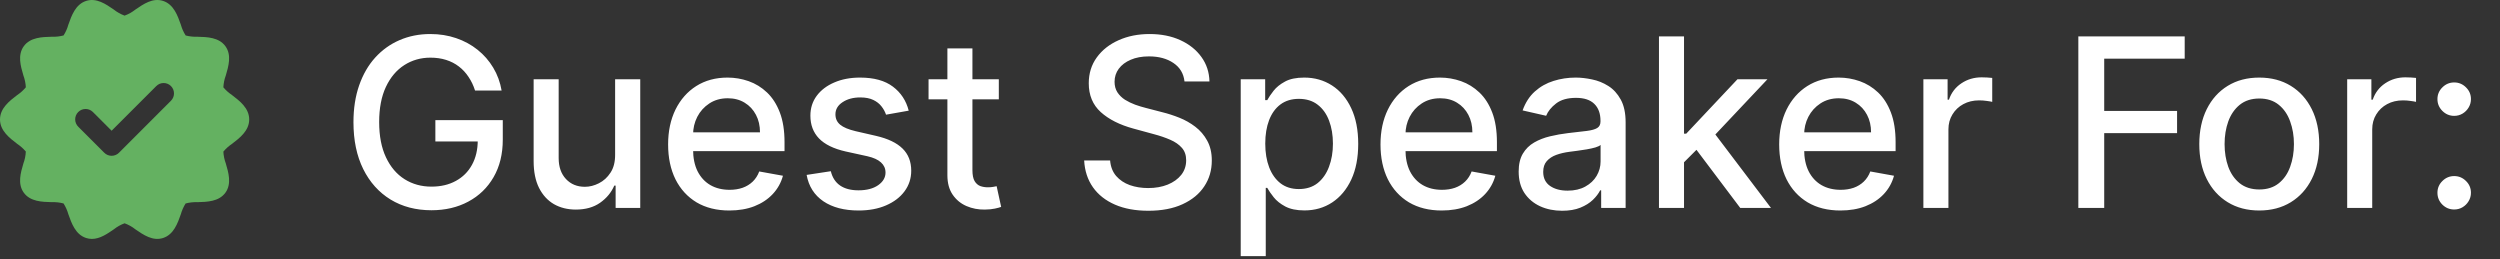 <svg width="212" height="22" viewBox="0 0 212 22" fill="none" xmlns="http://www.w3.org/2000/svg">
<rect x="0" y="0" width="212" height="22" fill="#333333" stroke="none"/>
<path d="M40.285 7.68C40.148 7.249 39.964 6.863 39.731 6.522C39.504 6.176 39.232 5.883 38.915 5.641C38.597 5.395 38.235 5.208 37.828 5.08C37.426 4.952 36.983 4.889 36.5 4.889C35.681 4.889 34.942 5.099 34.284 5.521C33.626 5.942 33.105 6.56 32.722 7.374C32.343 8.184 32.153 9.176 32.153 10.35C32.153 11.529 32.345 12.526 32.729 13.34C33.112 14.155 33.638 14.773 34.305 15.194C34.973 15.615 35.733 15.826 36.585 15.826C37.376 15.826 38.065 15.665 38.652 15.343C39.244 15.021 39.701 14.567 40.023 13.979C40.349 13.388 40.513 12.692 40.513 11.891L41.081 11.998H36.919V10.187H42.636V11.842C42.636 13.063 42.376 14.124 41.855 15.024C41.339 15.918 40.624 16.61 39.71 17.097C38.801 17.585 37.76 17.829 36.585 17.829C35.269 17.829 34.114 17.526 33.119 16.92C32.13 16.314 31.358 15.454 30.804 14.342C30.25 13.224 29.973 11.899 29.973 10.364C29.973 9.204 30.134 8.163 30.456 7.239C30.778 6.316 31.23 5.532 31.812 4.889C32.4 4.24 33.089 3.745 33.879 3.404C34.675 3.059 35.544 2.886 36.486 2.886C37.272 2.886 38.003 3.002 38.68 3.234C39.362 3.466 39.968 3.795 40.499 4.221C41.034 4.647 41.476 5.154 41.827 5.741C42.177 6.323 42.414 6.969 42.537 7.68H40.285ZM52.162 13.106V6.721H54.293V17.63H52.205V15.741H52.091C51.84 16.323 51.438 16.808 50.884 17.197C50.335 17.58 49.65 17.772 48.831 17.772C48.131 17.772 47.51 17.618 46.971 17.31C46.435 16.998 46.014 16.536 45.706 15.925C45.403 15.315 45.252 14.559 45.252 13.66V6.721H47.375V13.404C47.375 14.148 47.581 14.739 47.993 15.18C48.405 15.62 48.94 15.84 49.598 15.84C49.996 15.84 50.392 15.741 50.784 15.542C51.182 15.343 51.511 15.042 51.772 14.64C52.037 14.238 52.167 13.726 52.162 13.106ZM61.848 17.85C60.773 17.85 59.847 17.62 59.071 17.161C58.299 16.697 57.703 16.046 57.281 15.208C56.865 14.365 56.656 13.378 56.656 12.246C56.656 11.129 56.865 10.144 57.281 9.292C57.703 8.44 58.29 7.774 59.043 7.296C59.8 6.818 60.686 6.579 61.699 6.579C62.314 6.579 62.911 6.681 63.489 6.884C64.066 7.088 64.585 7.407 65.044 7.843C65.503 8.279 65.865 8.844 66.131 9.541C66.396 10.232 66.528 11.072 66.528 12.062V12.815H57.856V11.224H64.447C64.447 10.665 64.334 10.17 64.106 9.739C63.879 9.304 63.56 8.96 63.148 8.71C62.74 8.459 62.262 8.333 61.713 8.333C61.117 8.333 60.596 8.48 60.151 8.773C59.71 9.062 59.369 9.441 59.128 9.91C58.891 10.374 58.773 10.878 58.773 11.423V12.665C58.773 13.395 58.901 14.015 59.156 14.526C59.417 15.038 59.779 15.428 60.243 15.698C60.707 15.963 61.249 16.096 61.869 16.096C62.272 16.096 62.639 16.039 62.97 15.925C63.302 15.807 63.588 15.632 63.83 15.4C64.071 15.168 64.256 14.881 64.383 14.54L66.394 14.903C66.233 15.495 65.944 16.013 65.527 16.458C65.115 16.898 64.597 17.242 63.972 17.488C63.351 17.729 62.644 17.85 61.848 17.85ZM77.059 9.384L75.135 9.725C75.054 9.479 74.926 9.245 74.751 9.022C74.581 8.8 74.349 8.617 74.055 8.475C73.761 8.333 73.394 8.262 72.954 8.262C72.353 8.262 71.851 8.397 71.448 8.667C71.046 8.932 70.845 9.275 70.845 9.697C70.845 10.061 70.98 10.355 71.25 10.577C71.519 10.8 71.955 10.982 72.556 11.124L74.289 11.522C75.293 11.754 76.041 12.111 76.534 12.595C77.026 13.077 77.272 13.705 77.272 14.477C77.272 15.13 77.083 15.712 76.704 16.224C76.33 16.73 75.807 17.128 75.135 17.417C74.467 17.706 73.693 17.85 72.812 17.85C71.591 17.85 70.594 17.59 69.822 17.069C69.05 16.543 68.577 15.798 68.402 14.832L70.454 14.519C70.582 15.054 70.845 15.459 71.243 15.734C71.64 16.004 72.159 16.139 72.798 16.139C73.494 16.139 74.05 15.994 74.467 15.705C74.884 15.412 75.092 15.054 75.092 14.633C75.092 14.292 74.964 14.005 74.709 13.774C74.457 13.541 74.072 13.366 73.551 13.248L71.704 12.843C70.686 12.611 69.933 12.242 69.446 11.735C68.963 11.229 68.721 10.587 68.721 9.81C68.721 9.166 68.901 8.603 69.261 8.12C69.621 7.637 70.118 7.261 70.752 6.991C71.387 6.716 72.114 6.579 72.933 6.579C74.112 6.579 75.04 6.835 75.717 7.346C76.394 7.853 76.841 8.532 77.059 9.384ZM84.7 6.721V8.425H78.741V6.721H84.7ZM80.339 4.107H82.462V14.427C82.462 14.839 82.524 15.149 82.647 15.357C82.77 15.561 82.929 15.701 83.123 15.776C83.322 15.847 83.537 15.883 83.769 15.883C83.94 15.883 84.089 15.871 84.217 15.847C84.344 15.824 84.444 15.805 84.515 15.79L84.898 17.545C84.775 17.592 84.6 17.64 84.373 17.687C84.146 17.739 83.862 17.767 83.521 17.772C82.962 17.782 82.441 17.682 81.958 17.474C81.475 17.265 81.085 16.944 80.786 16.508C80.488 16.072 80.339 15.525 80.339 14.867V4.107ZM100.445 6.906C100.37 6.233 100.057 5.712 99.508 5.343C98.959 4.969 98.267 4.782 97.434 4.782C96.837 4.782 96.321 4.877 95.886 5.066C95.45 5.251 95.112 5.506 94.87 5.833C94.633 6.155 94.515 6.522 94.515 6.934C94.515 7.28 94.595 7.578 94.756 7.829C94.922 8.08 95.138 8.291 95.403 8.461C95.673 8.627 95.961 8.766 96.269 8.88C96.577 8.989 96.873 9.079 97.157 9.15L98.577 9.519C99.041 9.633 99.517 9.787 100.005 9.981C100.493 10.175 100.945 10.431 101.362 10.748C101.778 11.065 102.114 11.458 102.37 11.927C102.63 12.396 102.761 12.957 102.761 13.61C102.761 14.434 102.548 15.165 102.121 15.805C101.7 16.444 101.087 16.948 100.282 17.317C99.482 17.687 98.513 17.872 97.377 17.872C96.288 17.872 95.346 17.699 94.55 17.353C93.755 17.007 93.132 16.517 92.683 15.883C92.233 15.244 91.984 14.486 91.937 13.61H94.138C94.181 14.136 94.352 14.574 94.65 14.924C94.953 15.27 95.339 15.528 95.808 15.698C96.281 15.864 96.799 15.947 97.363 15.947C97.983 15.947 98.535 15.85 99.018 15.656C99.505 15.457 99.889 15.182 100.168 14.832C100.448 14.477 100.587 14.062 100.587 13.589C100.587 13.158 100.464 12.805 100.218 12.531C99.977 12.256 99.647 12.029 99.231 11.849C98.819 11.669 98.353 11.51 97.832 11.373L96.113 10.904C94.948 10.587 94.025 10.12 93.343 9.505C92.666 8.889 92.327 8.075 92.327 7.062C92.327 6.224 92.555 5.492 93.009 4.867C93.464 4.242 94.079 3.757 94.856 3.411C95.632 3.061 96.508 2.886 97.484 2.886C98.469 2.886 99.337 3.059 100.09 3.404C100.848 3.75 101.444 4.226 101.88 4.832C102.316 5.433 102.543 6.124 102.562 6.906H100.445ZM105.213 21.721V6.721H107.287V8.489H107.464C107.587 8.262 107.765 7.999 107.997 7.701C108.229 7.403 108.551 7.142 108.963 6.92C109.375 6.692 109.919 6.579 110.596 6.579C111.477 6.579 112.263 6.801 112.954 7.246C113.645 7.692 114.188 8.333 114.581 9.171C114.978 10.009 115.177 11.018 115.177 12.197C115.177 13.376 114.981 14.387 114.588 15.229C114.195 16.067 113.655 16.714 112.968 17.168C112.282 17.618 111.498 17.843 110.618 17.843C109.955 17.843 109.413 17.732 108.991 17.509C108.574 17.287 108.248 17.026 108.011 16.728C107.774 16.43 107.592 16.165 107.464 15.933H107.336V21.721H105.213ZM107.294 12.175C107.294 12.943 107.405 13.615 107.627 14.193C107.85 14.77 108.172 15.222 108.593 15.549C109.015 15.871 109.531 16.032 110.142 16.032C110.776 16.032 111.306 15.864 111.733 15.528C112.159 15.187 112.481 14.725 112.699 14.143C112.921 13.56 113.032 12.905 113.032 12.175C113.032 11.456 112.923 10.809 112.706 10.236C112.493 9.664 112.171 9.211 111.74 8.88C111.314 8.549 110.781 8.383 110.142 8.383C109.526 8.383 109.005 8.541 108.579 8.859C108.158 9.176 107.838 9.619 107.62 10.187C107.403 10.755 107.294 11.418 107.294 12.175ZM122.258 17.85C121.183 17.85 120.258 17.62 119.481 17.161C118.709 16.697 118.113 16.046 117.691 15.208C117.275 14.365 117.066 13.378 117.066 12.246C117.066 11.129 117.275 10.144 117.691 9.292C118.113 8.44 118.7 7.774 119.453 7.296C120.21 6.818 121.096 6.579 122.109 6.579C122.725 6.579 123.321 6.681 123.899 6.884C124.476 7.088 124.995 7.407 125.454 7.843C125.913 8.279 126.276 8.844 126.541 9.541C126.806 10.232 126.939 11.072 126.939 12.062V12.815H118.267V11.224H124.858C124.858 10.665 124.744 10.17 124.517 9.739C124.289 9.304 123.97 8.96 123.558 8.71C123.151 8.459 122.672 8.333 122.123 8.333C121.527 8.333 121.006 8.48 120.561 8.773C120.12 9.062 119.779 9.441 119.538 9.91C119.301 10.374 119.183 10.878 119.183 11.423V12.665C119.183 13.395 119.311 14.015 119.566 14.526C119.827 15.038 120.189 15.428 120.653 15.698C121.117 15.963 121.659 16.096 122.279 16.096C122.682 16.096 123.049 16.039 123.38 15.925C123.712 15.807 123.998 15.632 124.24 15.4C124.481 15.168 124.666 14.881 124.794 14.54L126.804 14.903C126.643 15.495 126.354 16.013 125.937 16.458C125.525 16.898 125.007 17.242 124.382 17.488C123.761 17.729 123.054 17.85 122.258 17.85ZM132.469 17.872C131.778 17.872 131.153 17.744 130.594 17.488C130.036 17.227 129.593 16.851 129.266 16.359C128.944 15.866 128.783 15.263 128.783 14.548C128.783 13.932 128.902 13.425 129.138 13.028C129.375 12.63 129.695 12.315 130.097 12.083C130.5 11.851 130.95 11.676 131.447 11.558C131.944 11.439 132.451 11.349 132.967 11.288C133.62 11.212 134.15 11.15 134.558 11.103C134.965 11.051 135.261 10.968 135.445 10.854C135.63 10.741 135.722 10.556 135.722 10.3V10.251C135.722 9.63 135.547 9.15 135.197 8.809C134.851 8.468 134.335 8.298 133.648 8.298C132.933 8.298 132.37 8.456 131.958 8.773C131.551 9.086 131.269 9.434 131.113 9.818L129.117 9.363C129.354 8.7 129.7 8.165 130.154 7.758C130.613 7.346 131.141 7.048 131.738 6.863C132.335 6.674 132.962 6.579 133.62 6.579C134.056 6.579 134.517 6.631 135.005 6.735C135.497 6.835 135.957 7.019 136.383 7.289C136.814 7.559 137.166 7.945 137.441 8.447C137.716 8.944 137.853 9.59 137.853 10.386V17.63H135.779V16.139H135.694C135.557 16.413 135.351 16.683 135.076 16.948C134.801 17.213 134.449 17.433 134.018 17.609C133.587 17.784 133.071 17.872 132.469 17.872ZM132.931 16.167C133.518 16.167 134.02 16.051 134.437 15.819C134.858 15.587 135.178 15.284 135.396 14.91C135.618 14.531 135.729 14.126 135.729 13.695V12.289C135.654 12.365 135.507 12.436 135.289 12.502C135.076 12.564 134.832 12.618 134.558 12.665C134.283 12.708 134.015 12.748 133.755 12.786C133.495 12.819 133.277 12.848 133.102 12.871C132.69 12.924 132.313 13.011 131.972 13.134C131.636 13.257 131.366 13.435 131.163 13.667C130.964 13.894 130.864 14.197 130.864 14.576C130.864 15.102 131.058 15.499 131.447 15.769C131.835 16.034 132.33 16.167 132.931 16.167ZM142.635 13.93L142.62 11.337H142.99L147.336 6.721H149.879L144.922 11.977H144.588L142.635 13.93ZM140.681 17.63V3.085H142.805V17.63H140.681ZM147.571 17.63L143.664 12.445L145.127 10.961L150.177 17.63H147.571ZM156.067 17.85C154.992 17.85 154.066 17.62 153.29 17.161C152.518 16.697 151.921 16.046 151.5 15.208C151.083 14.365 150.875 13.378 150.875 12.246C150.875 11.129 151.083 10.144 151.5 9.292C151.921 8.44 152.509 7.774 153.261 7.296C154.019 6.818 154.904 6.579 155.918 6.579C156.533 6.579 157.13 6.681 157.707 6.884C158.285 7.088 158.804 7.407 159.263 7.843C159.722 8.279 160.084 8.844 160.349 9.541C160.615 10.232 160.747 11.072 160.747 12.062V12.815H152.075V11.224H158.666C158.666 10.665 158.553 10.17 158.325 9.739C158.098 9.304 157.778 8.96 157.366 8.71C156.959 8.459 156.481 8.333 155.932 8.333C155.335 8.333 154.814 8.48 154.369 8.773C153.929 9.062 153.588 9.441 153.347 9.91C153.11 10.374 152.991 10.878 152.991 11.423V12.665C152.991 13.395 153.119 14.015 153.375 14.526C153.635 15.038 153.998 15.428 154.462 15.698C154.926 15.963 155.468 16.096 156.088 16.096C156.491 16.096 156.857 16.039 157.189 15.925C157.52 15.807 157.807 15.632 158.048 15.4C158.29 15.168 158.474 14.881 158.602 14.54L160.612 14.903C160.451 15.495 160.162 16.013 159.746 16.458C159.334 16.898 158.815 17.242 158.19 17.488C157.57 17.729 156.862 17.85 156.067 17.85ZM163.103 17.63V6.721H165.156V8.454H165.27C165.468 7.867 165.819 7.405 166.321 7.069C166.827 6.728 167.4 6.558 168.039 6.558C168.172 6.558 168.328 6.562 168.508 6.572C168.693 6.581 168.837 6.593 168.941 6.607V8.639C168.856 8.615 168.705 8.589 168.487 8.56C168.269 8.527 168.051 8.511 167.833 8.511C167.332 8.511 166.884 8.617 166.491 8.83C166.103 9.039 165.795 9.33 165.568 9.704C165.341 10.073 165.227 10.495 165.227 10.968V17.63H163.103ZM176.243 17.63V3.085H185.262V4.974H178.437V9.406H184.616V11.288H178.437V17.63H176.243ZM191.585 17.85C190.563 17.85 189.67 17.616 188.908 17.147C188.145 16.678 187.554 16.023 187.132 15.18C186.711 14.337 186.5 13.352 186.5 12.225C186.5 11.094 186.711 10.104 187.132 9.256C187.554 8.409 188.145 7.751 188.908 7.282C189.67 6.813 190.563 6.579 191.585 6.579C192.608 6.579 193.5 6.813 194.263 7.282C195.025 7.751 195.617 8.409 196.038 9.256C196.46 10.104 196.67 11.094 196.67 12.225C196.67 13.352 196.46 14.337 196.038 15.18C195.617 16.023 195.025 16.678 194.263 17.147C193.5 17.616 192.608 17.85 191.585 17.85ZM191.592 16.067C192.255 16.067 192.804 15.892 193.24 15.542C193.676 15.192 193.998 14.725 194.206 14.143C194.419 13.56 194.526 12.919 194.526 12.218C194.526 11.522 194.419 10.883 194.206 10.3C193.998 9.713 193.676 9.242 193.24 8.887C192.804 8.532 192.255 8.354 191.592 8.354C190.925 8.354 190.371 8.532 189.93 8.887C189.495 9.242 189.17 9.713 188.957 10.3C188.749 10.883 188.645 11.522 188.645 12.218C188.645 12.919 188.749 13.56 188.957 14.143C189.17 14.725 189.495 15.192 189.93 15.542C190.371 15.892 190.925 16.067 191.592 16.067ZM199.041 17.63V6.721H201.093V8.454H201.207C201.406 7.867 201.756 7.405 202.258 7.069C202.765 6.728 203.338 6.558 203.977 6.558C204.109 6.558 204.266 6.562 204.446 6.572C204.63 6.581 204.775 6.593 204.879 6.607V8.639C204.794 8.615 204.642 8.589 204.424 8.56C204.207 8.527 203.989 8.511 203.771 8.511C203.269 8.511 202.822 8.617 202.429 8.83C202.04 9.039 201.733 9.33 201.505 9.704C201.278 10.073 201.164 10.495 201.164 10.968V17.63H199.041ZM208.116 17.765C207.728 17.765 207.394 17.628 207.114 17.353C206.835 17.074 206.695 16.738 206.695 16.345C206.695 15.956 206.835 15.625 207.114 15.35C207.394 15.071 207.728 14.931 208.116 14.931C208.504 14.931 208.838 15.071 209.117 15.35C209.397 15.625 209.536 15.956 209.536 16.345C209.536 16.605 209.47 16.844 209.337 17.062C209.21 17.275 209.039 17.445 208.826 17.573C208.613 17.701 208.376 17.765 208.116 17.765ZM208.116 9.825C207.728 9.825 207.394 9.685 207.114 9.406C206.835 9.126 206.695 8.792 206.695 8.404C206.695 8.016 206.835 7.684 207.114 7.41C207.394 7.13 207.728 6.991 208.116 6.991C208.504 6.991 208.838 7.13 209.117 7.41C209.397 7.684 209.536 8.016 209.536 8.404C209.536 8.665 209.47 8.904 209.337 9.121C209.21 9.335 209.039 9.505 208.826 9.633C208.613 9.761 208.376 9.825 208.116 9.825Z" fill="white"/>
<path d="M19.671 8.059C19.399 7.876 19.154 7.658 18.942 7.409C18.958 7.063 19.028 6.721 19.149 6.396C19.376 5.626 19.66 4.668 19.114 3.918C18.564 3.162 17.559 3.137 16.752 3.116C16.413 3.13 16.073 3.093 15.744 3.008C15.563 2.724 15.425 2.416 15.335 2.092C15.065 1.325 14.73 0.371 13.832 0.079C12.96 -0.205 12.178 0.334 11.488 0.807C11.21 1.028 10.899 1.203 10.566 1.325C10.233 1.203 9.921 1.028 9.644 0.807C8.954 0.333 8.172 -0.203 7.3 0.079C6.402 0.371 6.067 1.325 5.797 2.092C5.707 2.414 5.57 2.721 5.392 3.005C5.062 3.093 4.721 3.13 4.38 3.116C3.573 3.137 2.568 3.162 2.018 3.918C1.472 4.668 1.756 5.626 1.983 6.396C2.103 6.72 2.173 7.059 2.191 7.403C1.98 7.655 1.735 7.876 1.461 8.059C0.81 8.555 0 9.173 0 10.13C0 11.086 0.81 11.705 1.461 12.201C1.733 12.383 1.978 12.602 2.189 12.851C2.174 13.197 2.104 13.539 1.983 13.864C1.756 14.633 1.472 15.592 2.018 16.342C2.568 17.097 3.573 17.123 4.38 17.143C4.719 17.13 5.059 17.166 5.388 17.252C5.568 17.535 5.706 17.844 5.797 18.168C6.067 18.935 6.402 19.889 7.301 20.181C7.46 20.233 7.626 20.26 7.794 20.26C8.47 20.26 9.087 19.836 9.644 19.453C9.921 19.232 10.233 19.057 10.566 18.935C10.899 19.056 11.211 19.232 11.488 19.453C12.178 19.927 12.96 20.463 13.832 20.181C14.73 19.889 15.065 18.935 15.335 18.168C15.425 17.846 15.562 17.538 15.74 17.255C16.07 17.167 16.411 17.13 16.752 17.144C17.559 17.123 18.564 17.098 19.114 16.342C19.66 15.592 19.376 14.633 19.149 13.863C19.029 13.54 18.959 13.201 18.941 12.857C19.151 12.605 19.397 12.384 19.671 12.201C20.322 11.705 21.132 11.086 21.132 10.13C21.132 9.173 20.322 8.555 19.671 8.059ZM14.49 8.551L10.088 12.954C9.744 13.297 9.187 13.298 8.843 12.954C8.843 12.954 8.843 12.954 8.843 12.954L6.641 10.752C6.293 10.413 6.286 9.855 6.626 9.507C6.965 9.159 7.523 9.152 7.871 9.491C7.876 9.497 7.881 9.502 7.887 9.507L9.465 11.086L13.245 7.306C13.585 6.958 14.142 6.951 14.49 7.29C14.838 7.63 14.845 8.187 14.506 8.535C14.501 8.541 14.496 8.546 14.49 8.551Z" fill="#64B161"/>
</svg>
